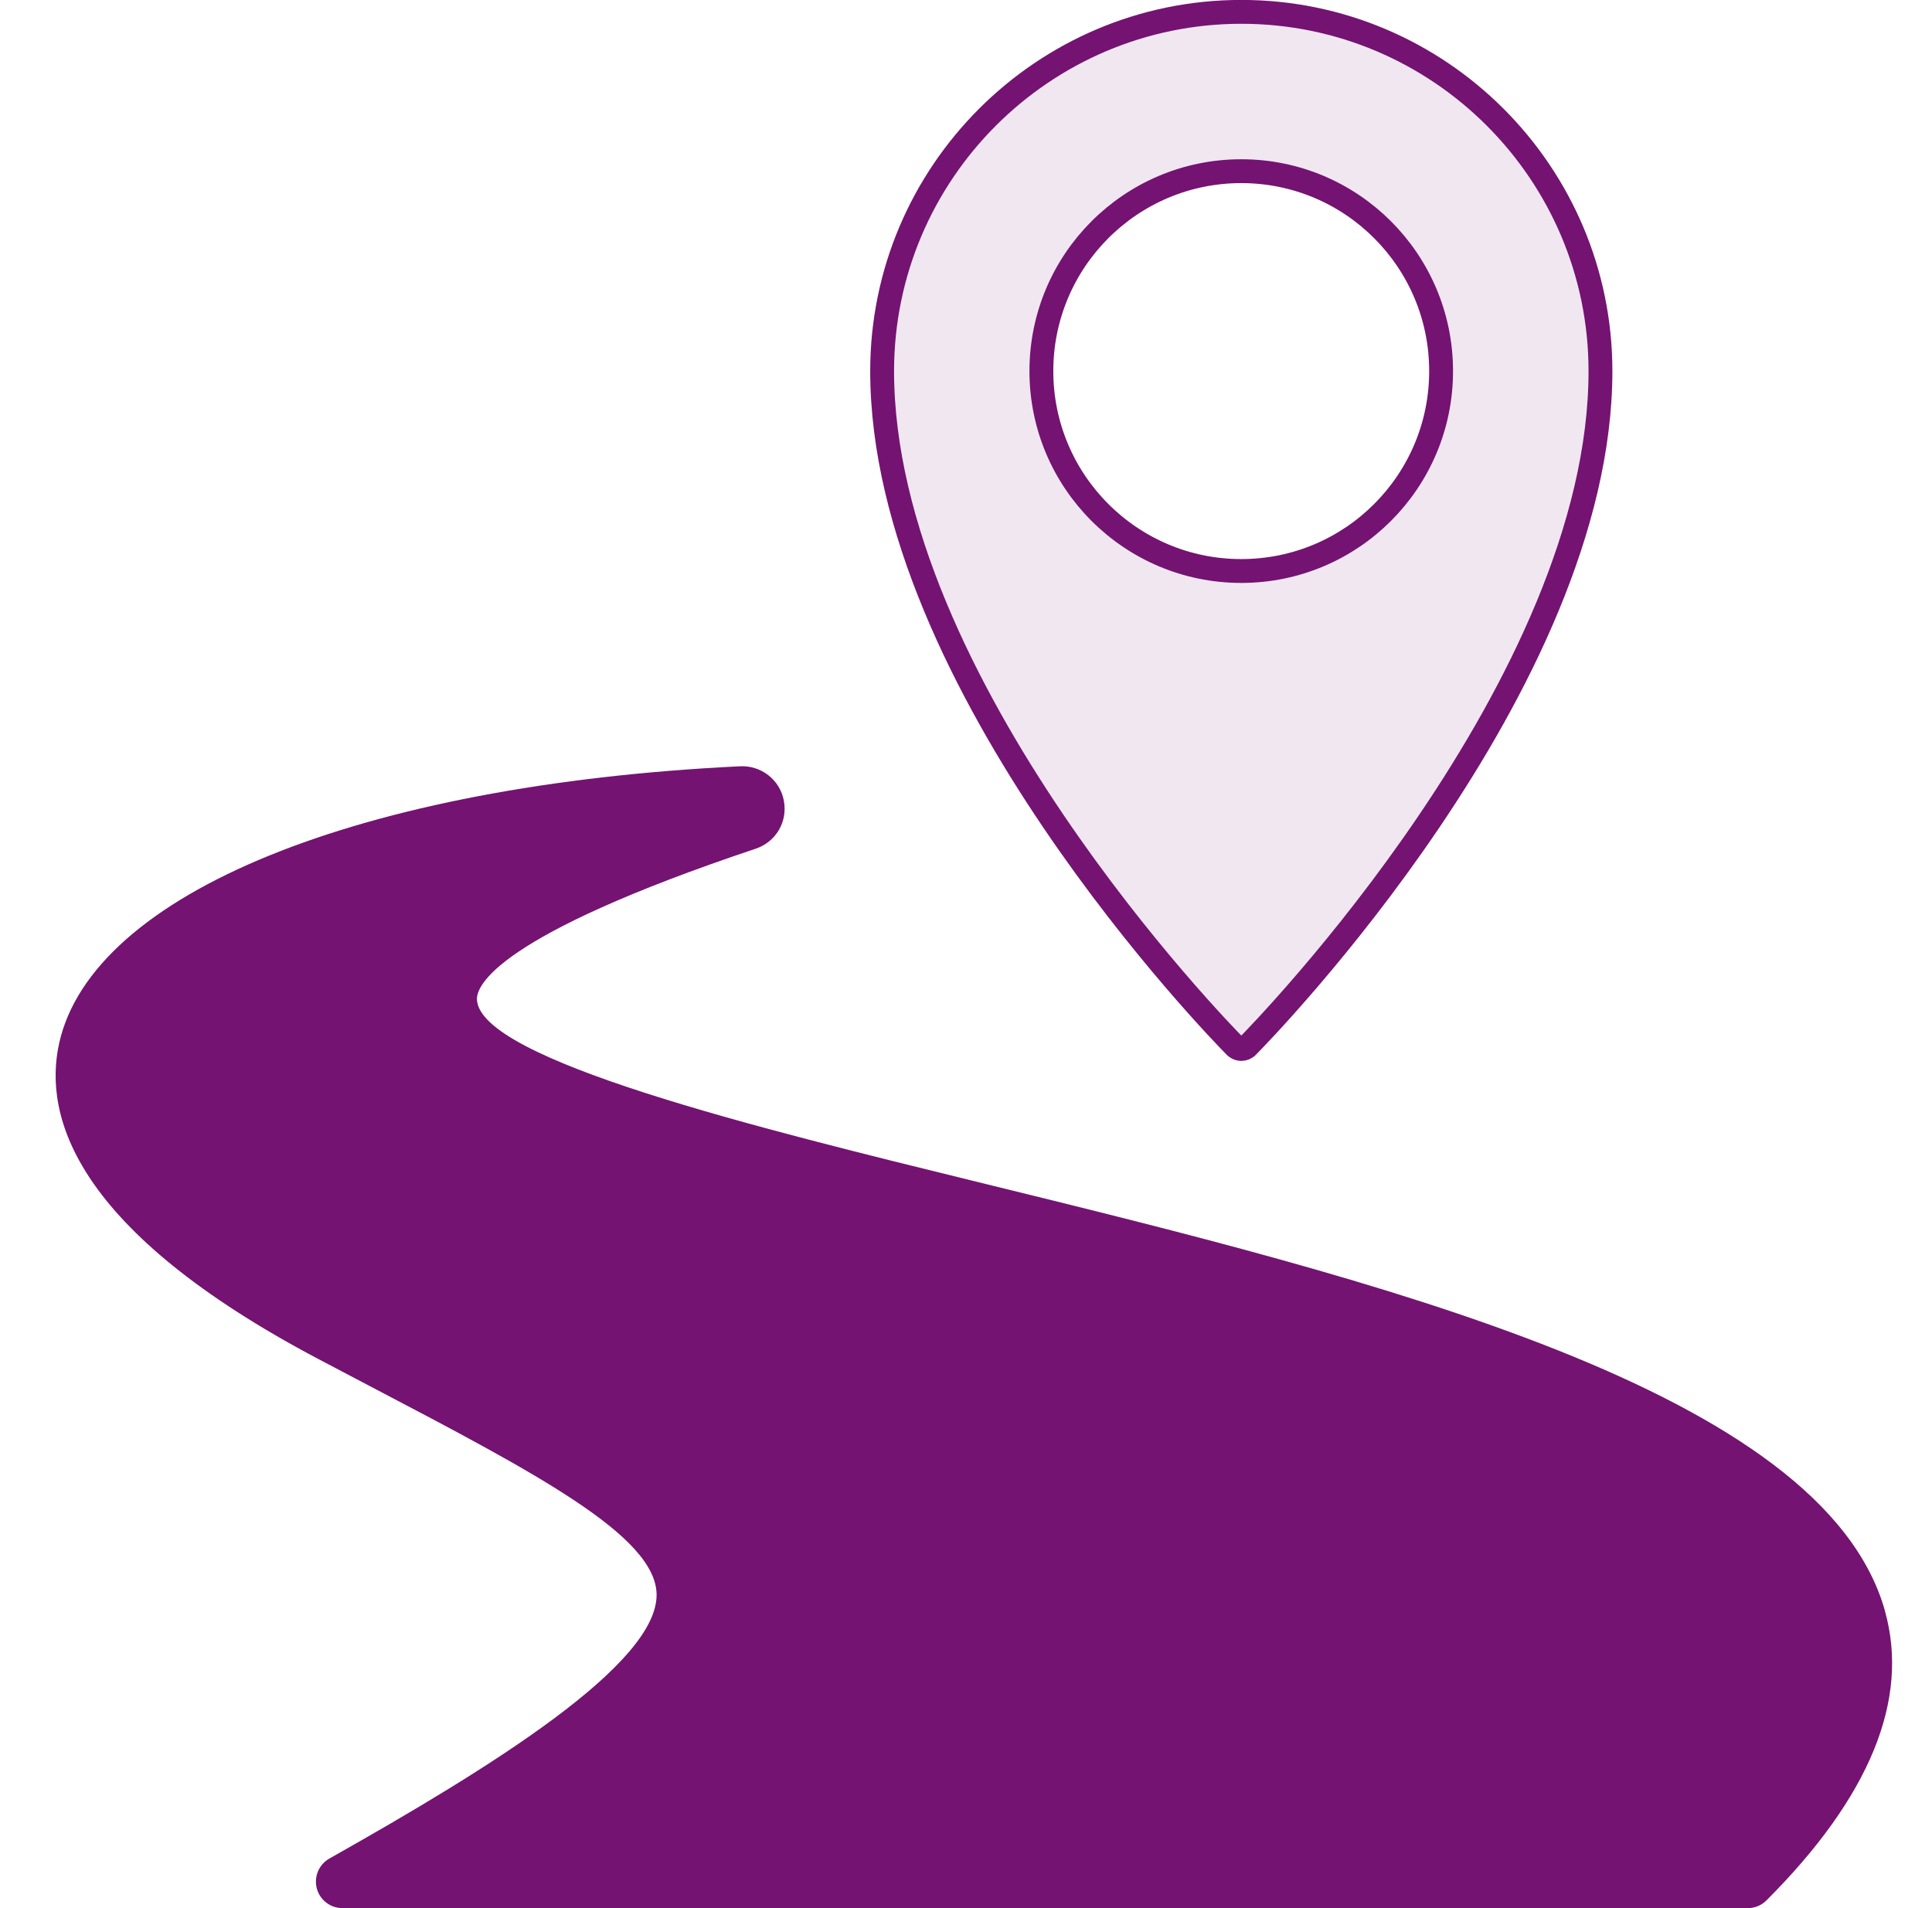 <svg width="81" height="80" viewBox="0 0 81 80" fill="none" xmlns="http://www.w3.org/2000/svg">
<g clip-path="url(#clip0_13409_33291)">
<path d="M52.044 0.497C60.345 0.497 67.1 7.253 67.1 15.559C67.1 22.099 63.589 29.007 59.94 34.403C56.304 39.783 52.59 43.577 52.295 43.875L52.293 43.876C52.227 43.943 52.137 43.98 52.042 43.98C51.974 43.98 51.904 43.959 51.845 43.919L51.788 43.873C51.481 43.563 47.775 39.773 44.145 34.402C40.496 29.005 36.984 22.098 36.984 15.559C36.984 7.253 43.742 0.497 52.044 0.497ZM52.041 7.177C47.413 7.177 43.66 10.93 43.66 15.559C43.66 20.187 47.413 23.94 52.041 23.94C56.669 23.94 60.419 20.187 60.419 15.559C60.419 10.931 56.669 7.177 52.041 7.177Z" fill="#F1E7F1" stroke="#741372"/>
<path d="M79.032 67.552C76.434 58.253 57.633 53.643 41.049 49.572C31.716 47.281 20.098 44.431 19.996 41.904C19.975 41.347 20.748 39.244 31.683 35.583C32.533 35.299 33.031 34.45 32.864 33.571C32.7 32.689 31.906 32.086 31.033 32.127C15.082 32.897 3.874 37.458 2.48 43.74C1.801 46.807 3.136 51.593 13.368 56.99L15.568 58.147C22.491 61.776 27.49 64.401 27.528 66.843C27.572 69.772 20.619 74.087 13.811 77.921C13.371 78.169 13.155 78.682 13.281 79.171C13.409 79.66 13.852 80 14.355 80H73.278C73.573 80 73.854 79.883 74.062 79.675C78.394 75.34 80.066 71.263 79.029 67.552H79.032Z" fill="#741372"/>
</g>
<defs>
<clipPath id="clip0_13409_33291">
<rect width="80" height="80" fill="white" transform="translate(0.332)"/>
</clipPath>
</defs>
</svg>
